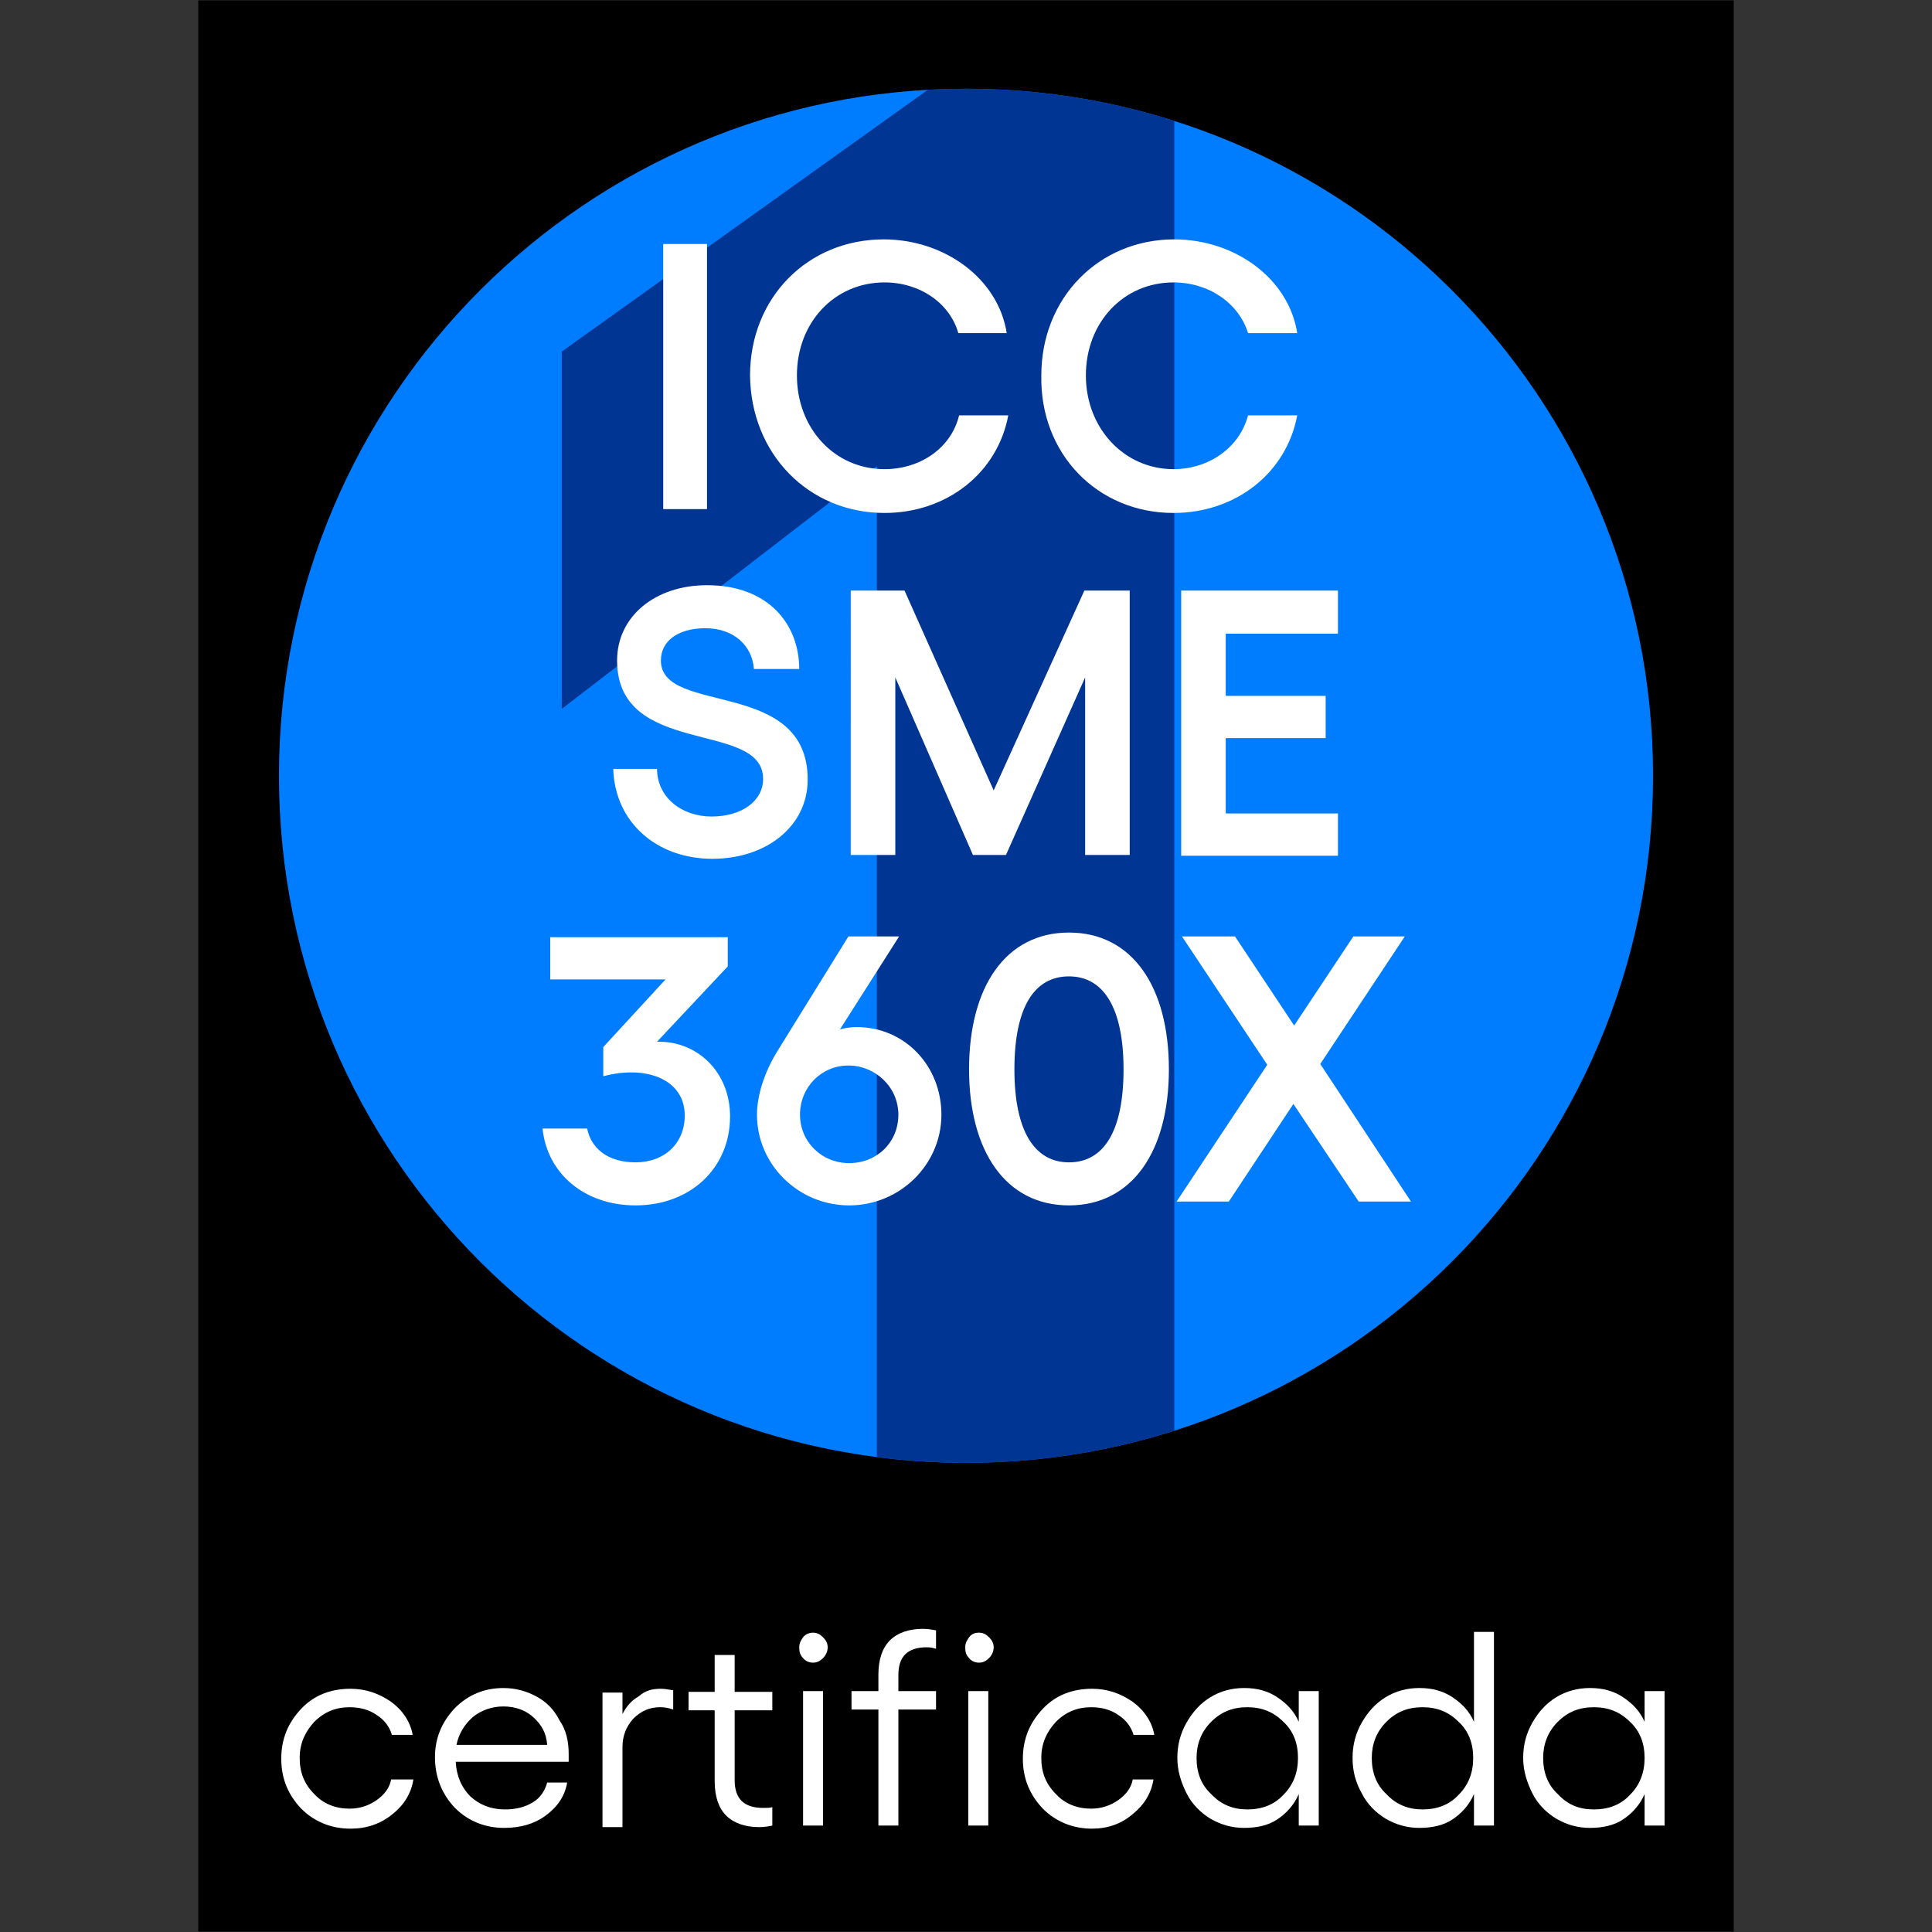 <?xml version="1.0" encoding="utf-8"?>
<!-- Generator: Adobe Illustrator 27.6.1, SVG Export Plug-In . SVG Version: 6.00 Build 0)  -->
<svg version="1.1" id="Capa_1" xmlns="http://www.w3.org/2000/svg" xmlns:xlink="http://www.w3.org/1999/xlink" x="0px" y="0px"
	 viewBox="0 0 140 140" style="enable-background:new 0 0 140 140;" xml:space="preserve">
<rect x="0" y="0" width="140" height="140" fill="#333333" stroke="none"/>
<style type="text/css">
	.st0{fill:#C21C2C;}
	.st1{fill:#D4182C;}
	.st2{fill:#FFFFFF;}
	.st3{fill:#000001;}
	.st4{fill:#1C1C1B;}
	.st5{fill:#007639;}
	.st6{fill:#006632;}
	.st7{fill:#F5F5F5;}
	.st8{fill:#FFFFFF;stroke:#1C6736;stroke-width:14.33;stroke-miterlimit:10;}
	.st9{fill:#1C6736;}
	.st10{fill:none;stroke:#FFFFFF;stroke-width:2.315;stroke-miterlimit:10;}
	.st11{fill:none;stroke:#FFFFFF;stroke-width:1.157;stroke-miterlimit:10;}
	.st12{opacity:0.35;}
	.st13{fill-rule:evenodd;clip-rule:evenodd;fill:none;stroke:#333333;stroke-width:0.283;stroke-miterlimit:10;}
	.st14{fill:none;stroke:#333333;stroke-width:0.283;stroke-miterlimit:10;}
	.st15{fill-rule:evenodd;clip-rule:evenodd;fill:#CDCDD3;}
	.st16{opacity:0.54;fill:#FFFFFF;stroke:#006332;stroke-width:3.166;stroke-miterlimit:10;}
	.st17{fill:#007DFF;}
	.st18{clip-path:url(#SVGID_00000023247663220766233450000010070276267986218149_);}
	.st19{fill:#003594;}
</style>
<g>
	<g>
		<path d="M14.367,0.027h111.266v139.946H14.367V0.027z"/>
	</g>
	<g>
		<path class="st17" d="M70,106.003c27.51,0,49.786-22.275,49.786-49.786C119.786,28.762,97.51,6.431,70,6.431
			c-27.455,0-49.786,22.275-49.786,49.786S42.49,106.003,70,106.003L70,106.003z"/>
	</g>
	<path class="st2" d="M25.393,132.511c-1.392,0-2.617-0.501-3.564-1.448c-0.947-1.002-1.448-2.172-1.448-3.62
		c0-1.448,0.501-2.617,1.448-3.62c0.947-1.002,2.172-1.448,3.564-1.448c1.114,0,2.06,0.334,2.952,0.947
		c0.835,0.613,1.392,1.448,1.559,2.395h-1.504c-0.167-0.557-0.501-1.058-1.114-1.448c-0.557-0.39-1.225-0.557-1.949-0.557
		c-1.002,0-1.838,0.334-2.562,1.058c-0.668,0.724-1.058,1.559-1.058,2.617s0.334,1.893,1.058,2.617
		c0.668,0.724,1.559,1.058,2.562,1.058c0.724,0,1.392-0.223,1.949-0.613c0.557-0.39,0.947-0.891,1.058-1.504h1.615
		c-0.167,1.002-0.668,1.838-1.504,2.506C27.565,132.176,26.563,132.511,25.393,132.511z"/>
	<path class="st2" d="M41.209,127.109c0,0.278,0,0.501,0,0.557h-8.186c0.056,1.058,0.446,1.893,1.058,2.506
		c0.668,0.613,1.504,0.947,2.506,0.947c0.78,0,1.448-0.167,2.005-0.501c0.557-0.334,0.891-0.835,1.058-1.448h1.448
		c-0.167,1.002-0.724,1.782-1.559,2.395s-1.838,0.891-3.007,0.891c-1.392,0-2.617-0.501-3.564-1.448
		c-0.947-1.002-1.448-2.228-1.448-3.675c0-1.392,0.501-2.562,1.448-3.564c0.947-0.947,2.116-1.448,3.508-1.448
		c0.891,0,1.671,0.223,2.395,0.613s1.281,0.947,1.671,1.726C41.042,125.382,41.209,126.218,41.209,127.109z M33.078,126.441h6.571
		c-0.056-0.835-0.39-1.448-1.002-2.005c-0.557-0.501-1.281-0.78-2.172-0.78c-0.835,0-1.615,0.278-2.228,0.78
		C33.691,124.937,33.245,125.605,33.078,126.441z"/>
	<path class="st2" d="M47.892,122.375c0.278,0,0.557,0.056,0.891,0.111v1.392c-0.334-0.111-0.613-0.167-0.947-0.167
		c-0.78,0-1.392,0.278-1.949,0.835c-0.501,0.557-0.78,1.225-0.78,2.06v5.792h-1.448v-9.746h1.448v1.559
		c0.278-0.557,0.668-1.002,1.169-1.281C46.778,122.487,47.279,122.375,47.892,122.375z"/>
	<path class="st2" d="M55.966,123.935h-2.729v5.068c0,1.337,0.668,2.005,2.06,2.005c0.278,0,0.501,0,0.668-0.056v1.337
		c-0.278,0.056-0.613,0.111-0.947,0.111c-1.002,0-1.838-0.278-2.395-0.835c-0.557-0.557-0.835-1.392-0.835-2.506v-5.123h-1.893
		v-1.337h1.893v-2.673h1.448v2.673h2.729C55.966,122.598,55.966,123.935,55.966,123.935z"/>
	<path class="st2" d="M58.918,118.31c0.278,0,0.501,0.111,0.724,0.334c0.223,0.223,0.334,0.446,0.334,0.724s-0.111,0.557-0.334,0.78
		c-0.223,0.223-0.446,0.334-0.724,0.334c-0.278,0-0.557-0.111-0.724-0.334c-0.223-0.223-0.278-0.446-0.278-0.78
		c0-0.278,0.111-0.501,0.278-0.724C58.361,118.421,58.639,118.31,58.918,118.31z M58.194,122.542h1.448v9.746h-1.448V122.542z"/>
	<path class="st2" d="M67.16,119.368c-1.392,0-2.06,0.668-2.06,2.005v1.169h2.729v1.337h-2.729v8.409h-1.448v-8.409h-1.949v-1.337
		h1.949v-1.169c0-1.114,0.278-1.949,0.835-2.506c0.557-0.557,1.392-0.835,2.395-0.835c0.334,0,0.668,0.056,0.947,0.111v1.337
		C67.661,119.424,67.438,119.368,67.16,119.368z"/>
	<path class="st2" d="M70.947,118.31c0.278,0,0.501,0.111,0.724,0.334c0.223,0.223,0.334,0.446,0.334,0.724s-0.111,0.557-0.334,0.78
		c-0.223,0.223-0.446,0.334-0.724,0.334s-0.557-0.111-0.724-0.334c-0.223-0.223-0.278-0.446-0.278-0.78
		c0-0.278,0.111-0.501,0.278-0.724C70.39,118.421,70.613,118.31,70.947,118.31z M70.167,122.542h1.448v9.746h-1.448V122.542z"/>
	<path class="st2" d="M79.133,132.511c-1.392,0-2.617-0.501-3.564-1.448c-0.947-1.002-1.448-2.172-1.448-3.62
		c0-1.448,0.501-2.617,1.448-3.62c0.947-1.002,2.172-1.448,3.564-1.448c1.114,0,2.06,0.334,2.952,0.947
		c0.835,0.613,1.392,1.448,1.559,2.395H82.14c-0.167-0.557-0.501-1.058-1.114-1.448c-0.557-0.39-1.225-0.557-1.949-0.557
		c-1.002,0-1.838,0.334-2.562,1.058c-0.668,0.724-1.058,1.559-1.058,2.617s0.334,1.893,1.058,2.617
		c0.668,0.724,1.559,1.058,2.562,1.058c0.724,0,1.392-0.223,1.949-0.613c0.557-0.39,0.947-0.891,1.058-1.504h1.504
		c-0.167,1.002-0.668,1.838-1.504,2.506C81.249,132.176,80.247,132.511,79.133,132.511z"/>
	<path class="st2" d="M94.113,122.542h1.448v9.746h-1.448v-2.283c-0.334,0.78-0.891,1.392-1.559,1.838
		c-0.668,0.446-1.504,0.613-2.395,0.613s-1.671-0.223-2.45-0.668c-0.724-0.446-1.337-1.058-1.726-1.838
		c-0.39-0.78-0.668-1.615-0.668-2.562c0-0.947,0.223-1.782,0.668-2.562c0.446-0.78,1.002-1.392,1.726-1.838s1.559-0.668,2.45-0.668
		c0.947,0,1.726,0.223,2.395,0.668c0.668,0.446,1.225,1.002,1.559,1.782V122.542z M90.382,131.118c1.058,0,1.949-0.334,2.617-1.058
		c0.724-0.724,1.058-1.615,1.058-2.673c0-1.058-0.334-1.949-1.058-2.617c-0.724-0.724-1.559-1.058-2.617-1.058
		s-1.893,0.334-2.617,1.058c-0.724,0.724-1.058,1.615-1.058,2.617c0,1.058,0.334,1.949,1.058,2.617
		C88.489,130.784,89.38,131.118,90.382,131.118z"/>
	<path class="st2" d="M106.81,118.254h1.448v14.034h-1.448v-2.283c-0.334,0.78-0.891,1.392-1.559,1.838
		c-0.668,0.446-1.504,0.613-2.395,0.613c-0.891,0-1.671-0.223-2.45-0.668c-0.724-0.446-1.337-1.058-1.726-1.838
		c-0.446-0.78-0.668-1.615-0.668-2.562c0-0.947,0.223-1.782,0.668-2.562c0.446-0.78,1.002-1.392,1.726-1.838
		c0.724-0.446,1.559-0.668,2.45-0.668c0.947,0,1.726,0.223,2.395,0.668c0.668,0.446,1.225,1.002,1.559,1.782V118.254z
		 M103.079,131.118c1.058,0,1.949-0.334,2.617-1.058c0.724-0.724,1.058-1.615,1.058-2.673c0-1.058-0.334-1.949-1.058-2.617
		c-0.724-0.724-1.559-1.058-2.617-1.058s-1.893,0.334-2.617,1.058c-0.724,0.724-1.058,1.615-1.058,2.617
		c0,1.058,0.334,1.949,1.058,2.617C101.186,130.784,102.077,131.118,103.079,131.118z"/>
	<path class="st2" d="M119.173,122.542h1.448v9.746h-1.448v-2.283c-0.334,0.78-0.891,1.392-1.559,1.838
		c-0.668,0.446-1.504,0.613-2.395,0.613s-1.671-0.223-2.45-0.668c-0.724-0.446-1.337-1.058-1.726-1.838
		c-0.39-0.78-0.668-1.615-0.668-2.562c0-0.947,0.223-1.782,0.668-2.562c0.446-0.78,1.002-1.392,1.726-1.838
		c0.724-0.446,1.559-0.668,2.45-0.668c0.947,0,1.726,0.223,2.395,0.668c0.668,0.446,1.225,1.002,1.559,1.782V122.542z
		 M115.498,131.118c1.058,0,1.949-0.334,2.617-1.058c0.724-0.724,1.058-1.615,1.058-2.673c0-1.058-0.334-1.949-1.058-2.617
		c-0.724-0.724-1.559-1.058-2.617-1.058s-1.893,0.334-2.617,1.058c-0.724,0.724-1.058,1.615-1.058,2.617
		c0,1.058,0.334,1.949,1.058,2.617C113.604,130.784,114.44,131.118,115.498,131.118z"/>
	<g>
		<g>
			<g>
				<defs>
					<path id="SVGID_1_" d="M70,106.003c27.51,0,49.786-22.275,49.786-49.786C119.786,28.762,97.51,6.431,70,6.431
						c-27.455,0-49.786,22.275-49.786,49.786S42.49,106.003,70,106.003L70,106.003z"/>
				</defs>
				<clipPath id="SVGID_00000120527473731390931510000014651938762185577602_">
					<use xlink:href="#SVGID_1_"  style="overflow:visible;"/>
				</clipPath>
				<g style="clip-path:url(#SVGID_00000120527473731390931510000014651938762185577602_);">
					<path class="st19" d="M85.092,4.092H70.613L40.708,25.477v25.895L63.54,33.774v72.785h21.552V4.092z"/>
				</g>
			</g>
		</g>
	</g>
	<g>
		<path class="st2" d="M98.457,87.069h3.787L95.673,77.1l6.126-9.244h-3.731l-4.288,6.46l-4.288-6.46h-3.843l6.181,9.3l-6.571,9.913
			h3.787l4.678-7.072L98.457,87.069L98.457,87.069z M73.508,77.49c0-4.511,1.448-6.738,3.954-6.738c2.506,0,3.954,2.283,3.954,6.738
			c0,4.511-1.448,6.738-3.954,6.738C74.956,84.228,73.508,81.945,73.508,77.49z M77.462,87.347c4.566,0,7.24-3.898,7.24-9.857
			c0-6.014-2.673-9.913-7.24-9.913c-4.566,0-7.24,3.898-7.24,9.913C70.223,83.449,72.896,87.347,77.462,87.347z M57.971,80.776
			c0-2.005,1.559-3.564,3.508-3.564s3.62,1.559,3.62,3.564s-1.559,3.508-3.564,3.508S57.971,82.725,57.971,80.776L57.971,80.776z
			 M61.535,87.347c3.675,0,6.683-2.951,6.683-6.571c0-3.564-2.673-6.349-6.126-6.349c-0.446,0-0.835,0.056-1.225,0.167l4.288-6.738
			H61.48l-5.068,8.186c-1.058,1.671-1.559,3.397-1.559,4.734C54.853,84.396,57.86,87.347,61.535,87.347L61.535,87.347z
			 M43.715,75.875v2.116c3.119-0.835,5.903,0.223,5.903,2.84c0,2.005-1.448,3.397-3.564,3.397c-2.06,0-3.23-1.058-3.508-2.45h-3.23
			c0.334,3.286,3.063,5.569,6.738,5.569c3.954,0,6.85-2.673,6.85-6.46c0-3.119-2.283-5.457-5.29-5.402l5.123-5.457v-2.116H39.872
			v3.063h8.353L43.715,75.875L43.715,75.875z"/>
	</g>
	<g>
		<path class="st2" d="M85.593,42.796v19.213h11.36v-3.063h-8.131v-5.457h7.24v-3.063h-7.24v-4.511h8.131v-3.119H85.593
			L85.593,42.796z M61.647,61.953h3.23V49.089l5.625,12.864h2.395l5.736-12.864v12.864h3.23V42.796h-3.286l-6.571,14.479
			l-6.46-14.479h-3.898V61.953L61.647,61.953z M51.623,62.231c3.954,0,6.905-2.395,6.905-5.736c0-7.407-10.637-4.622-10.637-8.632
			c0-1.448,1.281-2.339,3.23-2.339c2.06,0,3.397,1.281,3.508,2.952h3.286c0-3.23-2.228-6.07-6.683-6.07
			c-3.787,0-6.516,2.283-6.516,5.457c0,7.072,10.581,4.288,10.581,8.576c0,1.615-1.559,2.729-3.731,2.729
			c-2.172,0-3.954-1.392-3.954-3.453h-3.174C44.55,59.558,47.557,62.231,51.623,62.231L51.623,62.231z"/>
	</g>
	<g>
		<path class="st2" d="M85.036,37.171c4.511,0,8.186-2.896,8.966-7.072h-3.564c-0.613,2.339-2.84,3.898-5.402,3.898
			c-3.564,0-6.349-2.952-6.349-6.794s2.729-6.738,6.349-6.738c2.562,0,4.734,1.504,5.402,3.675h3.564
			c-0.613-3.954-4.511-6.794-8.91-6.794c-5.457,0-9.634,4.232-9.634,9.857C75.346,32.883,79.523,37.171,85.036,37.171z
			 M64.097,37.171c4.511,0,8.186-2.896,8.966-7.072h-3.564c-0.557,2.339-2.784,3.898-5.402,3.898c-3.62,0-6.349-2.952-6.349-6.794
			s2.729-6.738,6.349-6.738c2.562,0,4.734,1.504,5.346,3.675h3.508c-0.613-3.954-4.511-6.794-8.91-6.794
			c-5.513,0-9.69,4.232-9.69,9.857C54.407,32.883,58.584,37.171,64.097,37.171L64.097,37.171z M48.059,36.893h3.174V17.68h-3.174
			V36.893z"/>
	</g>
</g>
</svg>
